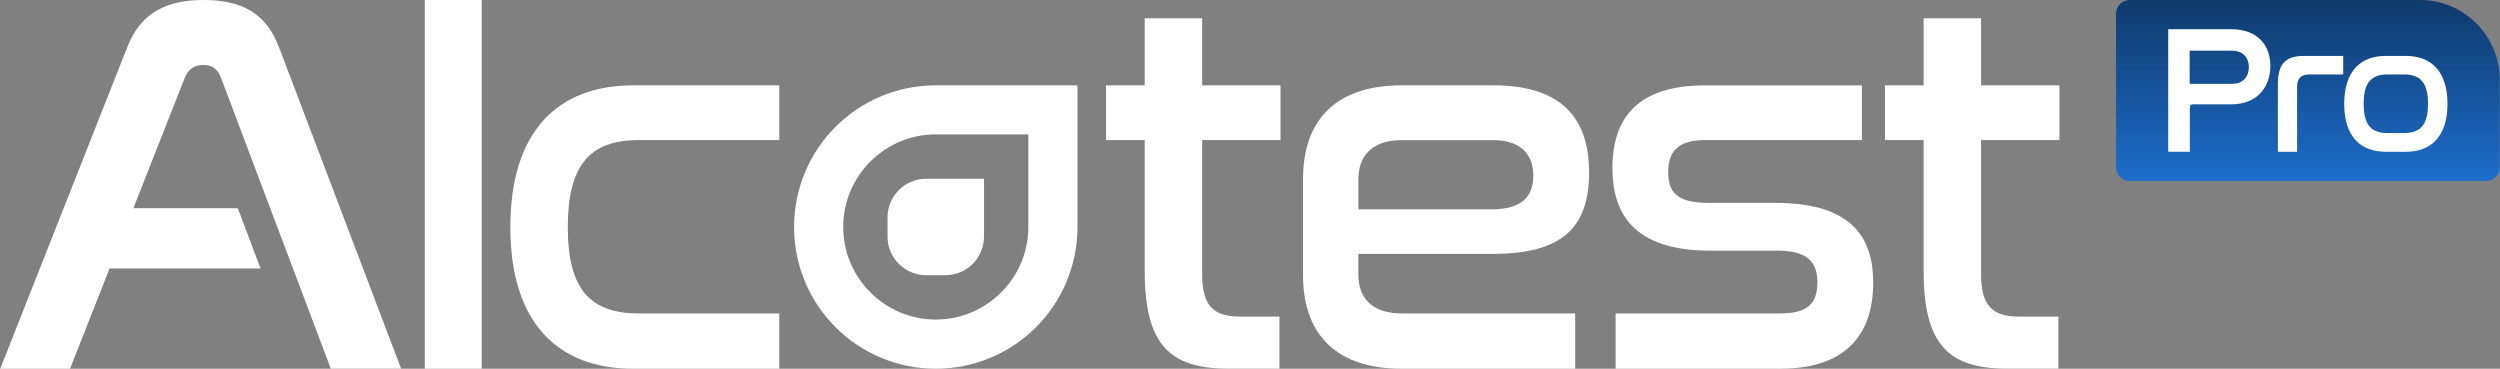 <?xml version="1.0" encoding="UTF-8"?>
<svg id="Layer_1" data-name="Layer 1" xmlns="http://www.w3.org/2000/svg" xmlns:xlink="http://www.w3.org/1999/xlink" viewBox="0 0 2034 300">
  <rect x="0" y="0" width="2034" height="300" fill="#808080" stroke="none"/>
  <defs>
    <style>
      .cls-1 {
        fill: none;
      }

      .cls-2 {
        fill: url(#linear-gradient);
      }

      .cls-3 {
        fill: #fff;
      }

      .cls-4 {
        clip-path: url(#clippath);
      }
    </style>
    <clipPath id="clippath">
      <rect class="cls-1" x=".2" y="0" width="2033.6" height="300"/>
    </clipPath>
    <linearGradient id="linear-gradient" x1="1877.7" y1="-526" x2="1877.7" y2="-673.26" gradientTransform="translate(0 -526) scale(1 -1)" gradientUnits="userSpaceOnUse">
      <stop offset="0" stop-color="#0f3a6b"/>
      <stop offset="1" stop-color="#1d6dcb"/>
    </linearGradient>
  </defs>
  <g class="cls-4">
    <g>
      <path class="cls-3" d="M391.91,0v300h-46.27V0h46.27Z"/>
      <path class="cls-3" d="M634.01,69.43v44.53h-114.42c-40.17,0-57.64,20.96-57.64,70.76s17.47,70.3,57.64,70.3h114.42v44.99h-118.77c-61.59,0-100.02-37.56-100.02-115.29s38.43-115.29,100.02-115.29h118.77Z"/>
      <path class="cls-3" d="M931.35,69.43V14.86h46.73v54.57h63.74v44.53h-63.74v109.14c0,25.77,9.17,34.48,31,34.48h31.87v42.37h-41.5c-47.6,0-68.1-19.21-68.1-79.47v-106.52h-31.46v-44.53h31.46Z"/>
      <path class="cls-3" d="M1215.16,69.43c54.57,0,77.73,26.18,77.73,70.76s-21.43,66.35-78.14,66.35h-109.6v16.6c0,18.34,10.04,31.87,35.35,31.87h141.06v44.99h-141.06c-57.64,0-80.34-32.33-80.34-75.99v-78.6c0-43.65,22.7-75.99,80.34-75.99h74.65ZM1105.15,170.32h108.27c24.9,0,34.07-10.51,34.07-27.52s-10.04-28.8-32.74-28.8h-74.24c-25.31,0-35.35,13.99-35.35,31.87v24.44Z"/>
      <path class="cls-3" d="M1514.85,69.43v44.53h-127.47c-21.42,0-30.14,8.71-30.14,26.18,0,16.14,6.97,24.9,32.75,24.9h54.15c63.75,0,79.89,29.26,79.89,65.07,0,41.04-21.42,69.89-75.52,69.89h-134.04v-44.99h134.04c21.41,0,30.13-7.43,30.13-25.31s-9.64-25.77-32.74-25.77h-54.57c-63.74,0-79.46-31.87-79.46-67.22,0-41.5,21.41-67.23,75.11-67.23h127.94l-.05-.05Z"/>
      <path class="cls-3" d="M1565.08,69.43V14.86h46.72v54.57h63.74v44.53h-63.74v109.14c0,25.77,9.18,34.48,31,34.48h31.87v42.37h-41.51c-47.6,0-68.09-19.21-68.09-79.47v-106.52h-31.46v-44.53h31.46Z"/>
      <path class="cls-3" d="M165.24,52.83c6.97,0,11.78,3.07,14.4,10.04l89.51,237.08h57.18L226.83,37.97C216.32,10.5,196.24,0,165.7,0s-51.08,10.5-62,37.97L.2,300h56.77l32.18-81.57h122.82l-18.5-49.04h-84.95l41.96-106.47c3.08-6.97,7.84-10.04,14.86-10.04l-.1-.05Z"/>
      <path class="cls-3" d="M761.35,300c-15.58,0-30.64-3.08-44.88-9.07-13.73-5.79-26.08-14.14-36.64-24.7-10.56-10.56-18.91-22.9-24.7-36.63-5.99-14.25-9.07-29.31-9.07-44.89s3.08-30.64,9.07-44.88c5.79-13.73,14.09-26.08,24.7-36.64,10.55-10.56,22.9-18.91,36.64-24.7,14.24-5.99,29.31-9.07,44.88-9.07h115.29v115.29c0,15.58-3.07,30.64-9.07,44.89-5.79,13.73-14.09,26.08-24.7,36.63-10.55,10.56-22.9,18.91-36.64,24.7-14.24,5.99-29.31,9.07-44.88,9.07ZM761.35,109.34c-41.55,0-75.32,33.82-75.32,75.32s33.82,75.32,75.32,75.32,75.32-33.82,75.32-75.32v-75.32h-75.32Z"/>
      <path class="cls-3" d="M753.56,145.42h47.04v47.04c0,17.37-14.09,31.46-31.46,31.46h-15.58c-17.37,0-31.46-14.09-31.46-31.46v-15.58c0-17.37,14.09-31.46,31.46-31.46Z"/>
      <path class="cls-2" d="M1732.78,0h236.1C2004.69,0,2033.8,29.1,2033.8,64.92v71.17c0,6.2-5.03,11.17-11.17,11.17h-289.85c-6.2,0-11.17-5.02-11.17-11.17V11.17C1721.55,5.02,1726.57,0,1732.78,0Z"/>
      <path class="cls-3" d="M1815.16,23.77h-51.09v99.66h17.58v-36.02c0-1.79.87-2.51,2.51-2.51h31c23.31,0,32.02-16.24,32.02-31.31,0-15.94-9.58-29.82-32.02-29.82ZM1815.78,68.25h-34.28v-27h34.44c9.42,0,13.72,6.05,13.72,13.27s-4,13.73-13.89,13.73Z"/>
      <path class="cls-3" d="M1853.29,68.25v55.23h15.63v-52.88c0-6.81,3.12-10.04,10.05-10.04h27.46v-15.06h-32.02c-15.38,0-21.11,7.07-21.11,22.75Z"/>
      <path class="cls-3" d="M1957.46,45.5h-16.4c-20.8,0-33.82,12.71-33.82,38.99s13.02,38.99,33.82,38.99h16.4c20.64,0,33.81-12.71,33.81-38.99s-13.11-38.99-33.81-38.99ZM1955.98,108.26h-13.43c-13.59,0-19.47-6.92-19.47-23.77s5.89-23.93,19.47-23.93h13.43c13.42,0,19.46,7.07,19.46,23.93s-6.04,23.77-19.46,23.77Z"/>
    </g>
  </g>
</svg>
